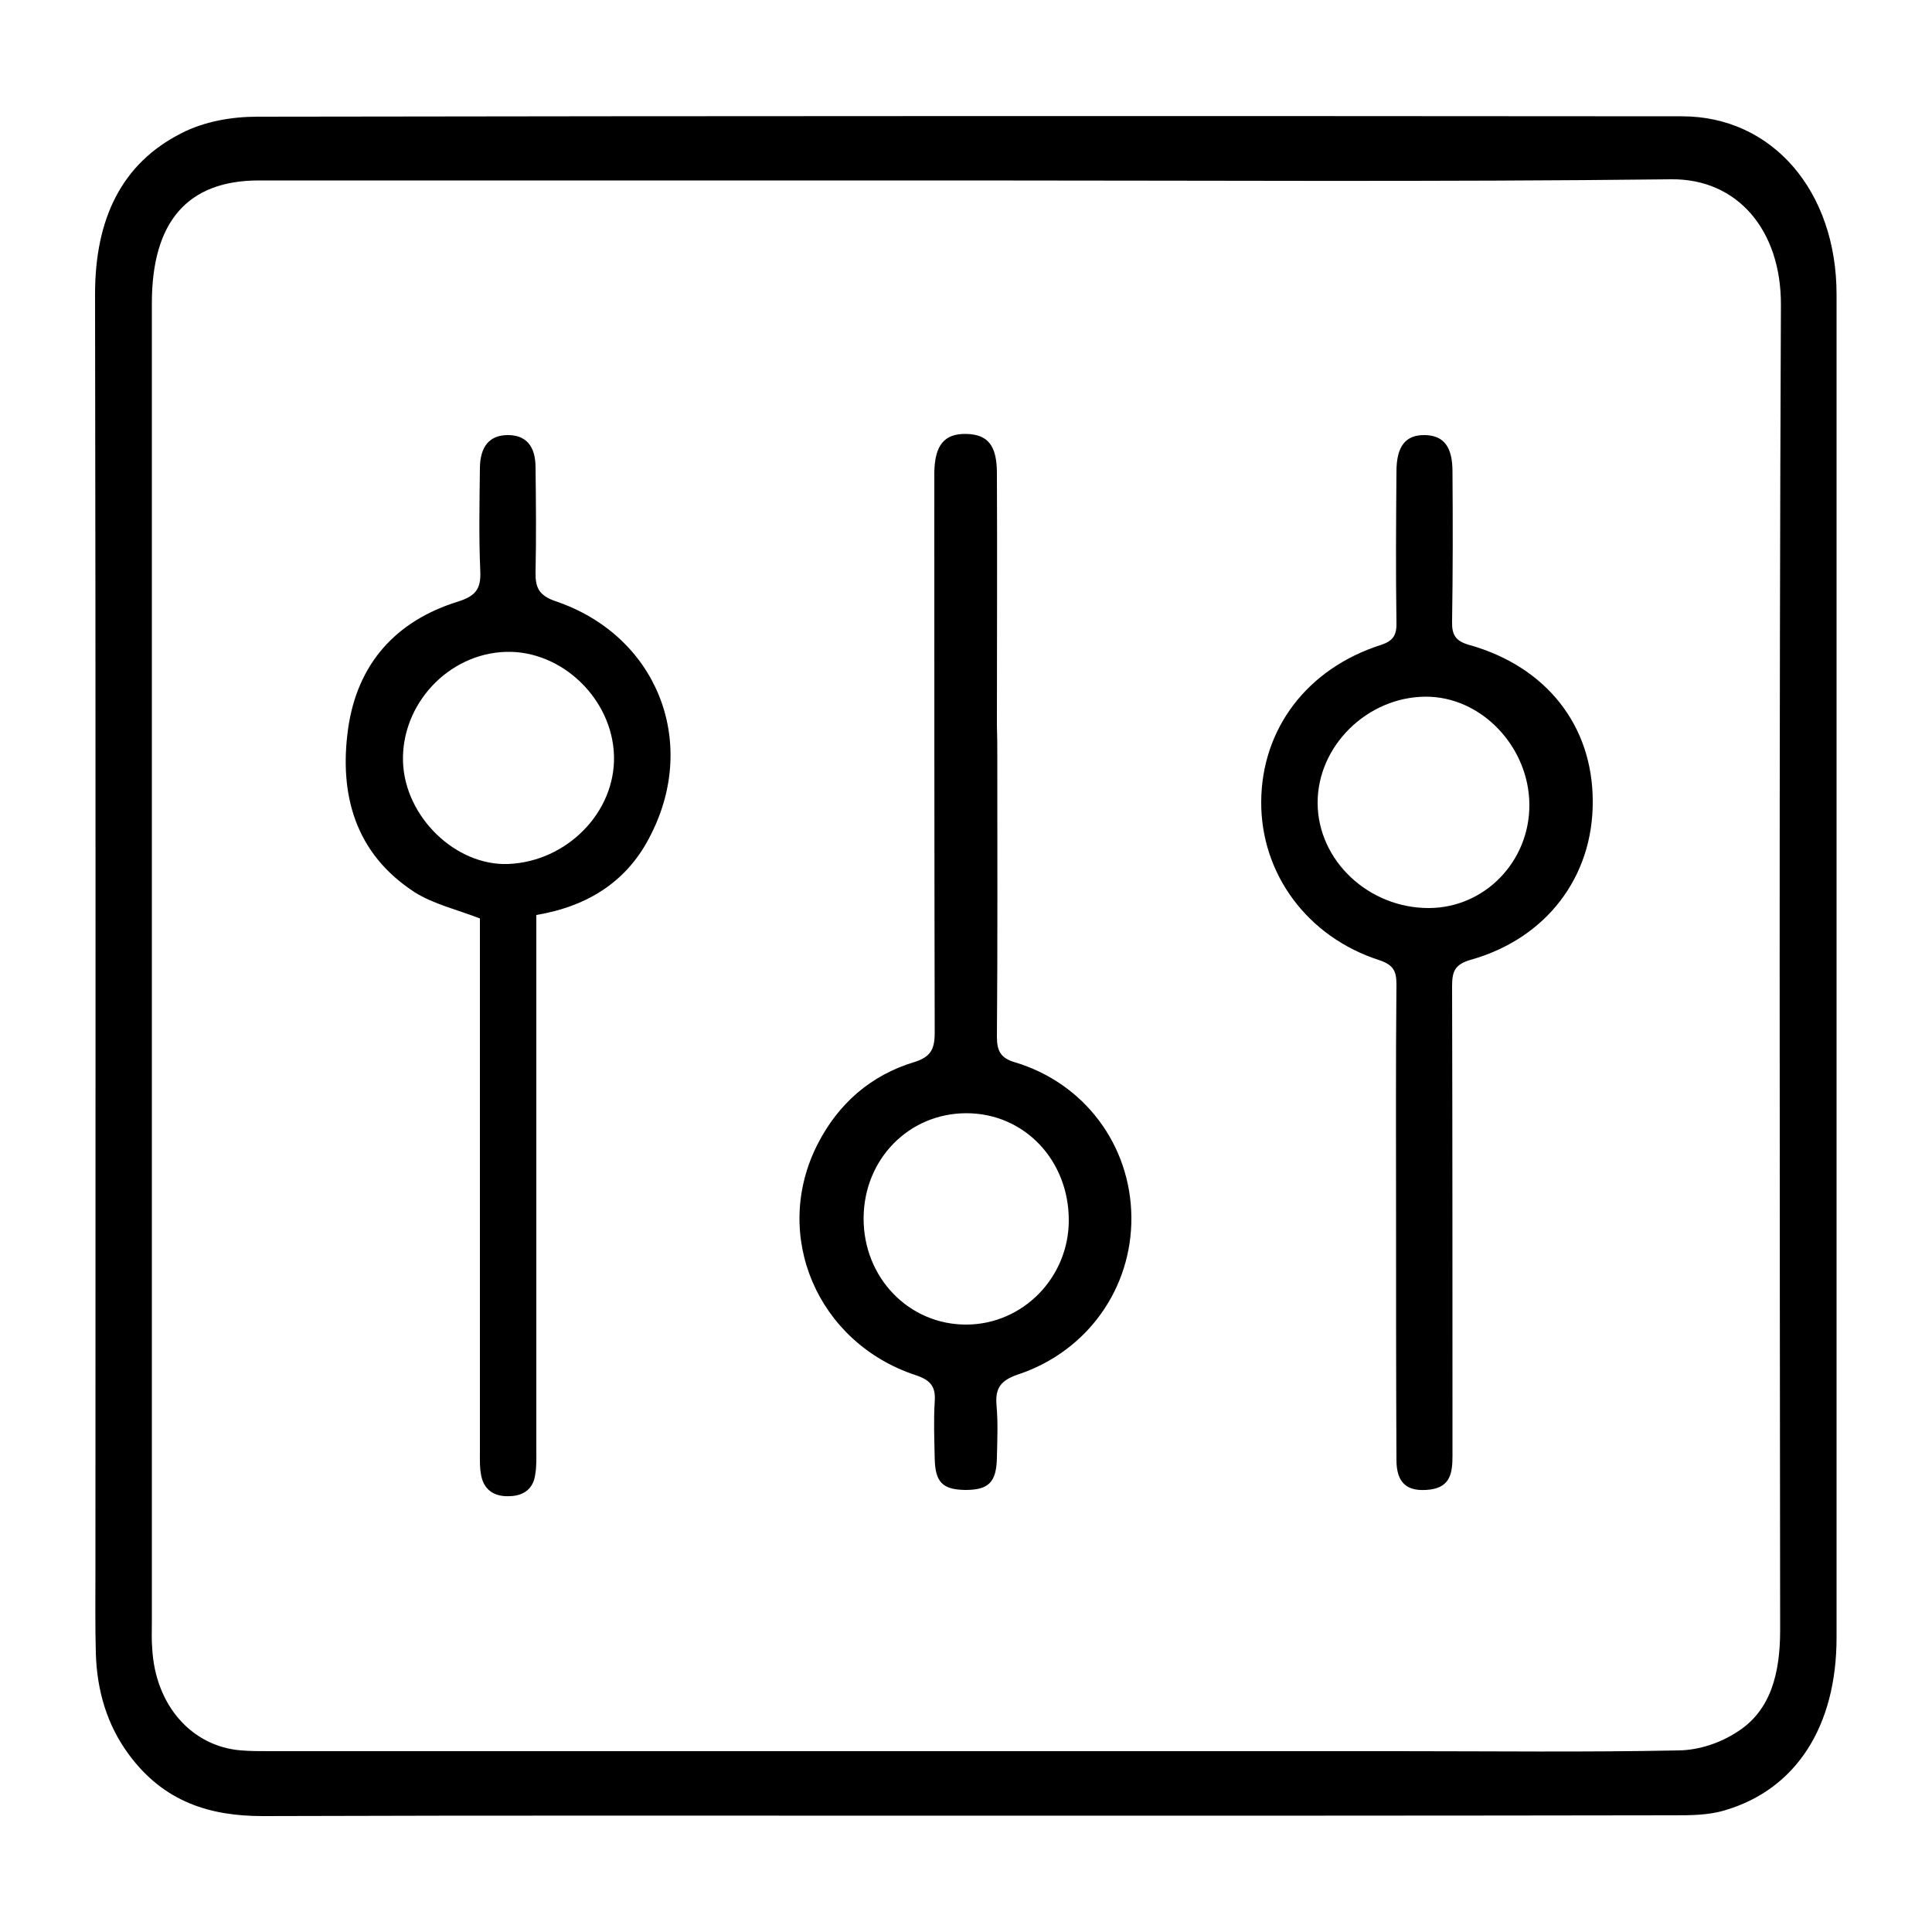 <?xml version="1.0" encoding="UTF-8"?>
<!-- Generator: Adobe Illustrator 24.1.2, SVG Export Plug-In . SVG Version: 6.00 Build 0)  -->
<svg xmlns="http://www.w3.org/2000/svg" xmlns:xlink="http://www.w3.org/1999/xlink" version="1.1" id="Layer_1" x="0px" y="0px" viewBox="0 0 50 50" style="enable-background:new 0 0 50 50;" xml:space="preserve">
<g>
	<path d="M25.03,46.99c-6.08,0-12.15-0.01-18.23,0.01c-1.36,0-2.56-0.36-3.47-1.6c-0.56-0.76-0.82-1.64-0.85-2.61   c-0.02-0.75-0.01-1.5-0.01-2.25c0-10.98,0.01-21.95-0.01-32.93c0-1.95,0.69-3.38,2.23-4.16C5.29,3.14,6,3.02,6.66,3.02   C18.95,3,31.24,3,43.53,3.01c2.34,0,4,1.94,4,4.61c0,11.59,0,23.18,0,34.76c0,2.3-1.05,3.93-2.89,4.47   c-0.43,0.13-0.89,0.13-1.33,0.13C37.21,46.99,31.12,46.99,25.03,46.99z M25.03,4.67c-6.11,0-12.22,0-18.33,0   c-1.85,0-2.77,1.07-2.77,3.18c0,11.37,0,22.74,0,34.11c0,0.24-0.01,0.48,0.01,0.71c0.08,1.46,1.02,2.53,2.3,2.63   c0.24,0.02,0.48,0.02,0.72,0.02c9.73,0,19.47,0,29.2,0c2.43,0,4.87,0.03,7.3-0.02c0.51-0.01,1.06-0.19,1.5-0.48   c0.87-0.55,1.11-1.52,1.11-2.63c-0.01-11.43-0.03-22.86,0.02-34.29c0.01-1.96-1.14-3.28-2.84-3.26   C37.18,4.71,31.11,4.67,25.03,4.67z"></path>
	<path d="M25.81,19.58c0,2.42,0.01,4.83-0.01,7.25c0,0.36,0.09,0.55,0.46,0.66c1.81,0.54,3,2.15,3.02,4   c0.02,1.84-1.13,3.48-2.93,4.08c-0.44,0.15-0.6,0.34-0.56,0.8c0.04,0.44,0.02,0.9,0.01,1.34c-0.01,0.65-0.21,0.85-0.82,0.85   c-0.59-0.01-0.78-0.2-0.79-0.83c-0.01-0.48-0.03-0.97,0-1.45c0.03-0.39-0.1-0.56-0.49-0.69c-2.55-0.84-3.74-3.63-2.54-5.98   c0.53-1.04,1.37-1.78,2.49-2.12c0.43-0.13,0.54-0.33,0.54-0.76c-0.01-4.68-0.01-9.35-0.01-14.03c0-0.16,0-0.31,0-0.47   c0.01-0.71,0.26-1.01,0.82-1c0.56,0.01,0.8,0.29,0.8,1.02c0.01,2.17,0,4.35,0,6.52C25.81,19.07,25.81,19.32,25.81,19.58z    M25.01,28.81c-1.48,0-2.65,1.18-2.66,2.71c-0.01,1.54,1.17,2.77,2.67,2.76c1.45-0.01,2.63-1.21,2.64-2.68   C27.67,30.03,26.51,28.81,25.01,28.81z"></path>
	<path d="M36.13,31.63c0-2.05-0.01-4.11,0.01-6.16c0-0.35-0.09-0.5-0.44-0.62c-1.87-0.6-3.07-2.24-3.06-4.1   c0.01-1.89,1.19-3.45,3.1-4.06c0.34-0.11,0.41-0.28,0.4-0.6c-0.02-1.29-0.01-2.59,0-3.88c0-0.67,0.24-0.96,0.74-0.95   c0.48,0.01,0.71,0.3,0.71,0.94c0.01,1.29,0.01,2.59-0.01,3.88c-0.01,0.35,0.09,0.51,0.44,0.61c2,0.56,3.2,2.09,3.2,4.05   c0.01,1.95-1.2,3.55-3.16,4.1c-0.41,0.12-0.48,0.3-0.48,0.68c0.01,4.05,0.01,8.11,0.01,12.16c0,0.43-0.05,0.8-0.58,0.87   c-0.59,0.07-0.87-0.16-0.87-0.77C36.13,35.74,36.13,33.68,36.13,31.63z M39.58,20.82c-0.01-1.5-1.25-2.8-2.69-2.79   c-1.51,0.01-2.8,1.28-2.79,2.76c0.01,1.49,1.33,2.72,2.89,2.71C38.43,23.49,39.59,22.29,39.58,20.82z"></path>
	<path d="M13.88,23.68c0,0.26,0,0.46,0,0.67c0,4.38,0,8.77,0,13.15c0,0.22,0.01,0.45-0.03,0.67c-0.05,0.36-0.3,0.54-0.65,0.55   c-0.36,0.02-0.65-0.12-0.74-0.5c-0.05-0.22-0.04-0.45-0.04-0.67c0-4.4,0-8.8,0-13.2c0-0.21,0-0.41,0-0.58   c-0.59-0.23-1.2-0.37-1.69-0.68c-1.54-1-1.96-2.53-1.72-4.24c0.24-1.67,1.23-2.78,2.84-3.28c0.44-0.14,0.6-0.31,0.58-0.78   c-0.04-0.9-0.02-1.79-0.01-2.69c0.01-0.55,0.25-0.83,0.7-0.84c0.48-0.01,0.74,0.27,0.74,0.84c0.01,0.9,0.02,1.8,0,2.69   c-0.01,0.41,0.08,0.62,0.52,0.77c2.6,0.88,3.7,3.6,2.47,6.03C16.26,22.79,15.24,23.45,13.88,23.68z M13.15,22.36   c1.52-0.06,2.78-1.34,2.74-2.8c-0.04-1.47-1.35-2.73-2.79-2.69c-1.5,0.04-2.72,1.36-2.67,2.85C10.48,21.14,11.79,22.41,13.15,22.36   z"></path>
</g>
</svg>
